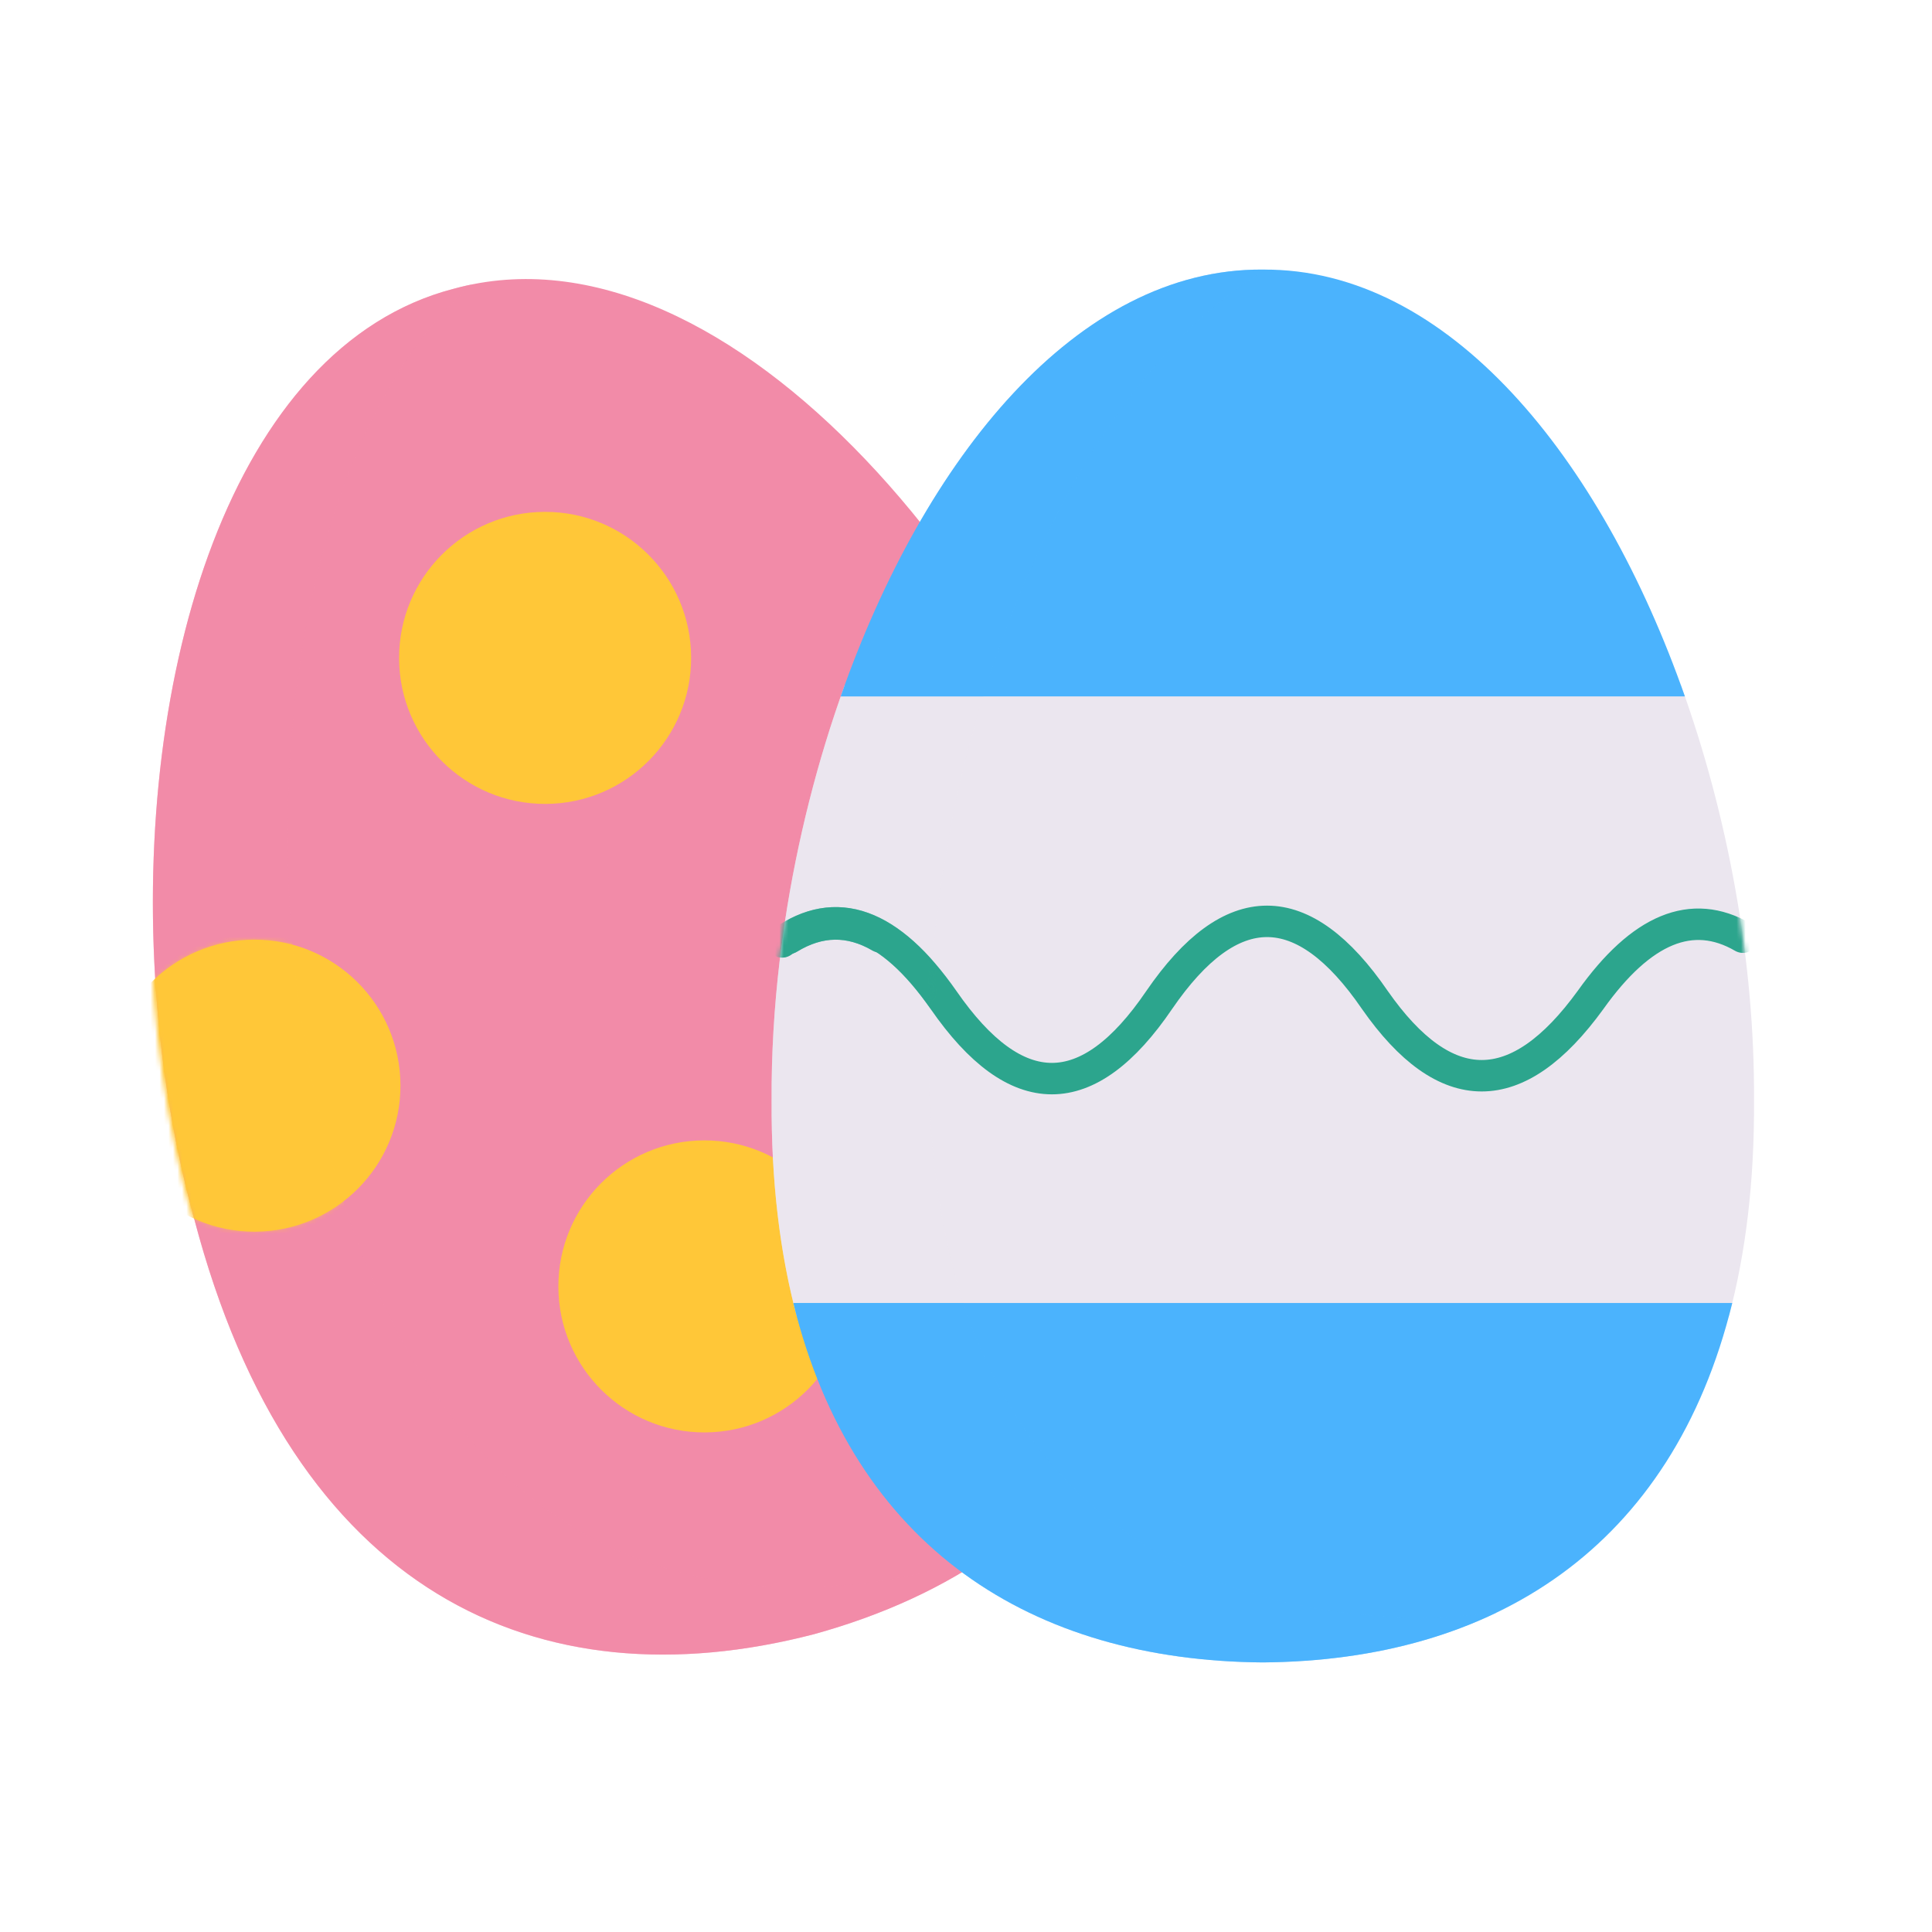 <svg xmlns="http://www.w3.org/2000/svg" width="430" height="430" style="width:100%;height:100%;transform:translate3d(0,0,0);content-visibility:visible" viewBox="0 0 430 430"><defs><mask id="ag" mask-type="alpha"><use xmlns:ns1="http://www.w3.org/1999/xlink" ns1:href="#a"/></mask><mask id="ae" mask-type="alpha"><use xmlns:ns2="http://www.w3.org/1999/xlink" ns2:href="#b"/></mask><mask id="ad" mask-type="alpha"><use xmlns:ns3="http://www.w3.org/1999/xlink" ns3:href="#c"/></mask><mask id="ab" mask-type="alpha"><g filter="url(#d)"><path fill="#fff" d="M0 0h430v430H0z" opacity="0"/><use xmlns:ns4="http://www.w3.org/1999/xlink" ns4:href="#e"/></g></mask><mask id="B" mask-type="alpha"><use xmlns:ns5="http://www.w3.org/1999/xlink" ns5:href="#f"/></mask><mask id="aa" mask-type="alpha"><use xmlns:ns6="http://www.w3.org/1999/xlink" ns6:href="#g"/></mask><mask id="Z" mask-type="alpha"><use xmlns:ns7="http://www.w3.org/1999/xlink" ns7:href="#h"/></mask><mask id="X" mask-type="alpha"><g filter="url(#i)"><path fill="#fff" d="M0 0h430v430H0z" opacity="0"/><use xmlns:ns8="http://www.w3.org/1999/xlink" ns8:href="#l"/></g></mask><mask id="U" mask-type="alpha"><use xmlns:ns9="http://www.w3.org/1999/xlink" ns9:href="#m"/></mask><mask id="T" mask-type="alpha"><use xmlns:ns10="http://www.w3.org/1999/xlink" ns10:href="#n"/></mask><mask id="D" mask-type="alpha"><use xmlns:ns11="http://www.w3.org/1999/xlink" ns11:href="#o"/></mask><mask id="S" mask-type="alpha"><use xmlns:ns12="http://www.w3.org/1999/xlink" ns12:href="#p"/></mask><mask id="R" mask-type="alpha"><use xmlns:ns13="http://www.w3.org/1999/xlink" ns13:href="#q"/></mask><mask id="N" mask-type="alpha"><use xmlns:ns14="http://www.w3.org/1999/xlink" ns14:href="#r"/></mask><mask id="M" mask-type="alpha"><use xmlns:ns15="http://www.w3.org/1999/xlink" ns15:href="#u"/></mask><mask id="F" mask-type="alpha"><use xmlns:ns16="http://www.w3.org/1999/xlink" ns16:href="#v"/></mask><mask id="L" mask-type="alpha"><use xmlns:ns17="http://www.w3.org/1999/xlink" ns17:href="#w"/></mask><mask id="K" mask-type="alpha"><use xmlns:ns18="http://www.w3.org/1999/xlink" ns18:href="#x"/></mask><clipPath id="G"><path d="M0 0h430v430H0z"/></clipPath><clipPath id="V"><path d="M0 0h430v430H0z"/></clipPath><clipPath id="af"><path d="M0 0h430v430H0z"/></clipPath><clipPath id="ac"><path d="M0 0h430v430H0z"/></clipPath><clipPath id="W"><path d="M0 0h430v430H0z"/></clipPath><clipPath id="y"><path d="M0 0h430v430H0z"/></clipPath><clipPath id="Y"><path d="M0 0h430v430H0z"/></clipPath><clipPath id="O"><path d="M0 0h430v430H0z"/></clipPath><clipPath id="P"><path d="M0 0h430v430H0z"/></clipPath><clipPath id="C"><path d="M0 0h430v430H0z"/></clipPath><clipPath id="Q"><path d="M0 0h430v430H0z"/></clipPath><clipPath id="H"><path d="M0 0h430v430H0z"/></clipPath><clipPath id="I"><path d="M0 0h430v430H0z"/></clipPath><clipPath id="E"><path d="M0 0h430v430H0z"/></clipPath><clipPath id="J"><path d="M0 0h430v430H0z"/></clipPath><path id="b" class="quinary" style="display:none"/><path id="a" style="display:none"/><path id="c" style="display:none"/><path id="e" style="display:none"/><path id="f" style="display:none"/><path id="h" style="display:none"/><path id="l" style="display:none"/><path id="n" fill="red" d="M0 155c63.604-.483 109.809-38.955 109.326-125.082C109.809-55.145 63.604-155.481 0-154.998c-63.604-.483-109.809 99.853-109.326 184.916C-109.809 116.045-63.604 154.517 0 155" style="display:block" transform="translate(281.062 215)"/><path id="m" fill="#EBE6EF" d="M23.96-69.522C15.515-42.981 10.889-14.2 11.044 13.017c-.123 21.849 2.759 40.632 8.168 56.505h-37.97c-3.482-13.604-5.296-29.079-5.198-46.505-.059-10.386.578-21.001 1.858-31.631l1.091-8.05c2.723-18.073 7.267-36.039 13.369-52.858z" class="quinary" style="display:block" transform="translate(195.691 221.902)"/><path id="o" fill="red" d="M-38.971 147.922c61.613 15.797 116.119-9.581 137.675-92.968 22.219-82.112 3.207-190.927-58.406-206.724C-21.068-168.501-91.394-83.316-112.678-.957c-22.491 83.14 12.341 132.148 73.707 148.879" style="display:block" transform="rotate(-30 472.723 -154.99)"/><path id="q" fill="red" d="M-38.971 147.922c61.613 15.797 116.119-9.581 137.675-92.968 22.219-82.112 3.207-190.927-58.406-206.724C-21.068-168.501-91.394-83.316-112.678-.957c-22.491 83.14 12.341 132.148 73.707 148.879" style="display:block" transform="rotate(-30 472.723 -154.99)"/><path id="u" style="display:none"/><path id="r" class="quinary" style="display:none"/><path id="v" style="display:none"/><path id="x" style="display:none"/><g id="g" clip-path="url(#y)" mask="url(#B)" style="display:none"><path class="primary"/><path class="primary"/><path class="primary"/><path class="primary"/></g><g id="p" clip-path="url(#C)" mask="url(#D)" style="display:block"><path fill="#FFC738" d="M-48.942 165.658c17.95-.058 32.546 14.446 32.604 32.395s-14.445 32.547-32.395 32.605-32.547-14.447-32.604-32.395c-.058-17.95 14.445-32.547 32.395-32.605m-64.695 95.208c17.95-.057 32.547 14.446 32.605 32.396s-14.446 32.546-32.396 32.604-32.546-14.445-32.604-32.395 14.445-32.547 32.395-32.605m100.145 44.678c17.95-.057 32.547 14.447 32.604 32.396.058 17.948-14.445 32.546-32.395 32.604S-45.83 356.1-45.887 338.15s14.445-32.547 32.395-32.605m134.71-191.62c17.95-.058 32.547 14.445 32.605 32.395s-14.446 32.547-32.396 32.604-32.547-14.446-32.604-32.395 14.446-32.547 32.395-32.604m-64.694 95.208c17.95-.058 32.546 14.445 32.604 32.395s-14.446 32.547-32.395 32.605-32.547-14.446-32.605-32.396 14.446-32.546 32.396-32.604m100.144 44.677c17.95-.057 32.547 14.447 32.605 32.396s-14.446 32.547-32.395 32.605-32.547-14.446-32.605-32.396 14.446-32.546 32.395-32.604" class="primary"/></g><g id="w" clip-path="url(#E)" mask="url(#F)" style="display:none"><path class="primary"/><path class="primary"/><path class="primary"/><path class="primary"/><path class="primary"/><path class="primary"/></g><filter id="d" width="100%" height="100%" x="0%" y="0%" filterUnits="objectBoundingBox"><feComponentTransfer in="SourceGraphic"><feFuncA tableValues="1.0 0.0" type="table"/></feComponentTransfer></filter><filter id="i" width="100%" height="100%" x="0%" y="0%" filterUnits="objectBoundingBox"><feComponentTransfer in="SourceGraphic"><feFuncA tableValues="1.0 0.0" type="table"/></feComponentTransfer></filter></defs><g clip-path="url(#G)"><g clip-path="url(#H)" style="display:none"><g clip-path="url(#I)" style="display:none"><g style="display:none"><path class="tertiary"/><path class="tertiary"/><path class="tertiary" style="mix-blend-mode:multiply"/></g><g clip-path="url(#J)" mask="url(#K)" style="display:none"><path class="primary"/><path class="primary"/><path class="primary"/><path class="primary"/><path class="primary"/><path class="primary"/></g><g mask="url(#L)" style="mix-blend-mode:multiply;display:none"><path class="primary"/></g></g><g style="display:none"><path class="quinary"/><path class="quinary" style="mix-blend-mode:multiply"/><path class="quaternary"/><path class="quaternary" style="mix-blend-mode:multiply"/></g><g fill="none" mask="url(#M)" style="display:none"><path class="secondary"/><path class="secondary"/></g><g fill="none" mask="url(#N)" style="mix-blend-mode:multiply;display:none"><path class="secondary"/><path class="secondary"/></g></g><g clip-path="url(#O)" style="display:block"><g clip-path="url(#P)" style="display:block"><g style="display:block"><path fill="#F28BA8" d="M181.178 363.717c61.312-16.928 95.985-66.048 73.227-149.115-21.549-82.29-92.148-167.248-153.46-150.32-49.472 12.855-71.239 85.689-66.213 156.377.585 8.22 52.215 17.065 52.215 17.065s-46.155 24.569-43.923 32.808l.18.661c21.825 83.317 76.412 108.52 137.974 92.524" class="tertiary"/><path fill="#F28BA8" d="M34.583 218.454c1.126 17.814 3.951 35.532 8.463 52.162a32.4 32.4 0 0 0 14.453 3.383c17.95 0 32.5-14.551 32.5-32.5 0-17.95-14.55-32.5-32.5-32.5-8.942 0-17.04 3.61-22.916 9.455" class="tertiary"/><g opacity=".5" style="mix-blend-mode:multiply"><path fill="#F28BA8" d="M211.178 348.713a151 151 0 0 0 9.263-2.874c-11.252 7.846-24.484 13.797-39.263 17.878-61.562 15.995-116.15-9.207-137.974-92.524-22.483-82.04-3.82-190.916 57.741-206.911a60 60 0 0 1 4.062-.972C64.52 98.953 54.268 187.09 73.204 256.189c21.824 83.317 76.412 108.519 137.974 92.524" class="tertiary" opacity="1"/></g></g><g clip-path="url(#Q)" mask="url(#R)" style="display:block"><path fill="#FFC738" d="M-48.942 165.658c17.95-.058 32.546 14.446 32.604 32.395s-14.445 32.547-32.395 32.605-32.547-14.447-32.604-32.395c-.058-17.95 14.445-32.547 32.395-32.605m-64.695 95.208c17.95-.057 32.547 14.446 32.605 32.396s-14.446 32.546-32.396 32.604-32.546-14.445-32.604-32.395 14.445-32.547 32.395-32.605m100.145 44.678c17.95-.057 32.547 14.447 32.604 32.396.058 17.948-14.445 32.546-32.395 32.604S-45.83 356.1-45.887 338.15s14.445-32.547 32.395-32.605m134.71-191.62c17.95-.058 32.547 14.445 32.605 32.395s-14.446 32.547-32.396 32.604-32.547-14.446-32.604-32.395 14.446-32.547 32.395-32.604m-64.694 95.208c17.95-.058 32.546 14.445 32.604 32.395s-14.446 32.547-32.395 32.605-32.547-14.446-32.605-32.396 14.446-32.546 32.396-32.604m100.144 44.677c17.95-.057 32.547 14.447 32.605 32.396s-14.446 32.547-32.395 32.605-32.547-14.446-32.605-32.396 14.446-32.546 32.395-32.604" class="primary"/></g><g style="mix-blend-mode:multiply;display:block"><g mask="url(#S)" opacity=".5" style="mix-blend-mode:multiply"><path fill="#FFC738" d="M211.178 348.713a151 151 0 0 0 9.263-2.874c-11.252 7.846-24.484 13.797-39.263 17.878-61.562 15.995-116.15-9.207-137.974-92.524-22.483-82.04-3.82-190.916 57.741-206.911a60 60 0 0 1 4.062-.972C64.52 98.953 54.268 187.09 73.204 256.189c21.824 83.317 76.412 108.519 137.974 92.524" class="primary" opacity="1"/></g></g></g><g style="display:block"><path fill="#EBE6EF" d="M384.776 293.002c3.752-13.982 5.714-29.981 5.612-48.084.174-30.616-5.7-63.21-16.257-92.37H187.993c-6.049 16.708-10.561 34.544-13.278 52.489l-1.197 8.886c-1.229 10.418-1.84 20.816-1.782 30.995-.102 18.103 1.86 34.102 5.612 48.084z" class="quinary"/><g opacity=".5" style="mix-blend-mode:multiply"><path fill="#EBE6EF" d="M219.651 152.38c-8.445 26.541-13.071 55.322-12.916 82.539-.123 21.849 2.759 40.632 8.168 56.505h-37.97c-3.482-13.604-5.296-29.079-5.198-46.505-.059-10.386.578-21.001 1.858-31.631l1.091-8.05c2.723-18.073 7.267-36.039 13.369-52.858z" class="quinary" opacity="1"/></g><path fill="#4BB3FD" d="M281.062 370c51.182-.389 91.098-25.377 104.485-80.001h-208.97c13.387 54.624 53.303 79.612 104.485 80.001m0-309.998c41.351-.314 75.349 41.985 93.943 94.997H187.119c18.594-53.012 52.592-95.311 93.943-94.997" class="quaternary"/><g opacity=".5" style="mix-blend-mode:multiply"><path fill="#4BB3FD" d="M176.576 289.999h37.852c15.624 47.684 53.684 69.637 101.633 70.001 5.842-.044 11.539-.409 17.065-1.102-15.229 7.344-32.854 10.956-52.065 11.102-51.182-.389-91.098-25.377-104.485-80.001M281.641 60.001c-27.88 16.904-50.029 53.379-62.809 94.998h-31.713c18.594-53.012 52.591-95.311 93.942-94.997z" class="quaternary" opacity="1"/></g></g><g fill="none" stroke="#2CA58D" stroke-linecap="round" stroke-linejoin="round" stroke-width="7" mask="url(#T)" style="display:block"><path d="M195.912 208.517q-10.174-5.904-20.349.312" class="secondary"/><path d="M387.912 208.583q-16.956-9.838-33.913 13.982-24.44 33.716-47.999 0-24-35-48 0-23.775 35-48 0-17.966-25.72-35.932-12.933" class="secondary"/></g><g opacity=".5" style="mix-blend-mode:multiply;display:block"><g fill="none" stroke="#2CA58D" stroke-linecap="round" stroke-linejoin="round" stroke-width="7" mask="url(#U)" opacity="1"><path d="M195.912 208.517q-10.174-5.904-20.349.312" class="secondary" opacity="1"/><path d="M387.912 208.583q-16.956-9.838-33.913 13.982-24.44 33.716-47.999 0-24-35-48 0-23.775 35-48 0-17.966-25.72-35.932-12.933" class="secondary" opacity="1"/></g></g></g><g clip-path="url(#V)" style="display:none"><g clip-path="url(#W)" style="display:none"><path class="tertiary" style="display:none"/><g mask="url(#X)" style="mix-blend-mode:multiply;display:none"><path class="tertiary"/></g><g clip-path="url(#Y)" mask="url(#Z)" style="display:none"><path class="primary"/><path class="primary"/><path class="primary"/><path class="primary"/></g><g mask="url(#aa)" style="mix-blend-mode:multiply;display:none"><path class="primary"/></g></g><path class="quaternary" style="display:none"/><g mask="url(#ab)" style="mix-blend-mode:multiply;display:none"><path class="quaternary"/></g><g style="display:none"><path class="quinary"/><path class="quinary" style="mix-blend-mode:multiply"/></g><g clip-path="url(#ac)" mask="url(#ad)" style="display:none"><path fill="none" class="secondary"/></g><g mask="url(#ae)" style="mix-blend-mode:multiply;display:none"><g clip-path="url(#af)" mask="url(#ag)" style="display:none"><path fill="none" class="secondary"/></g></g></g></g></svg>